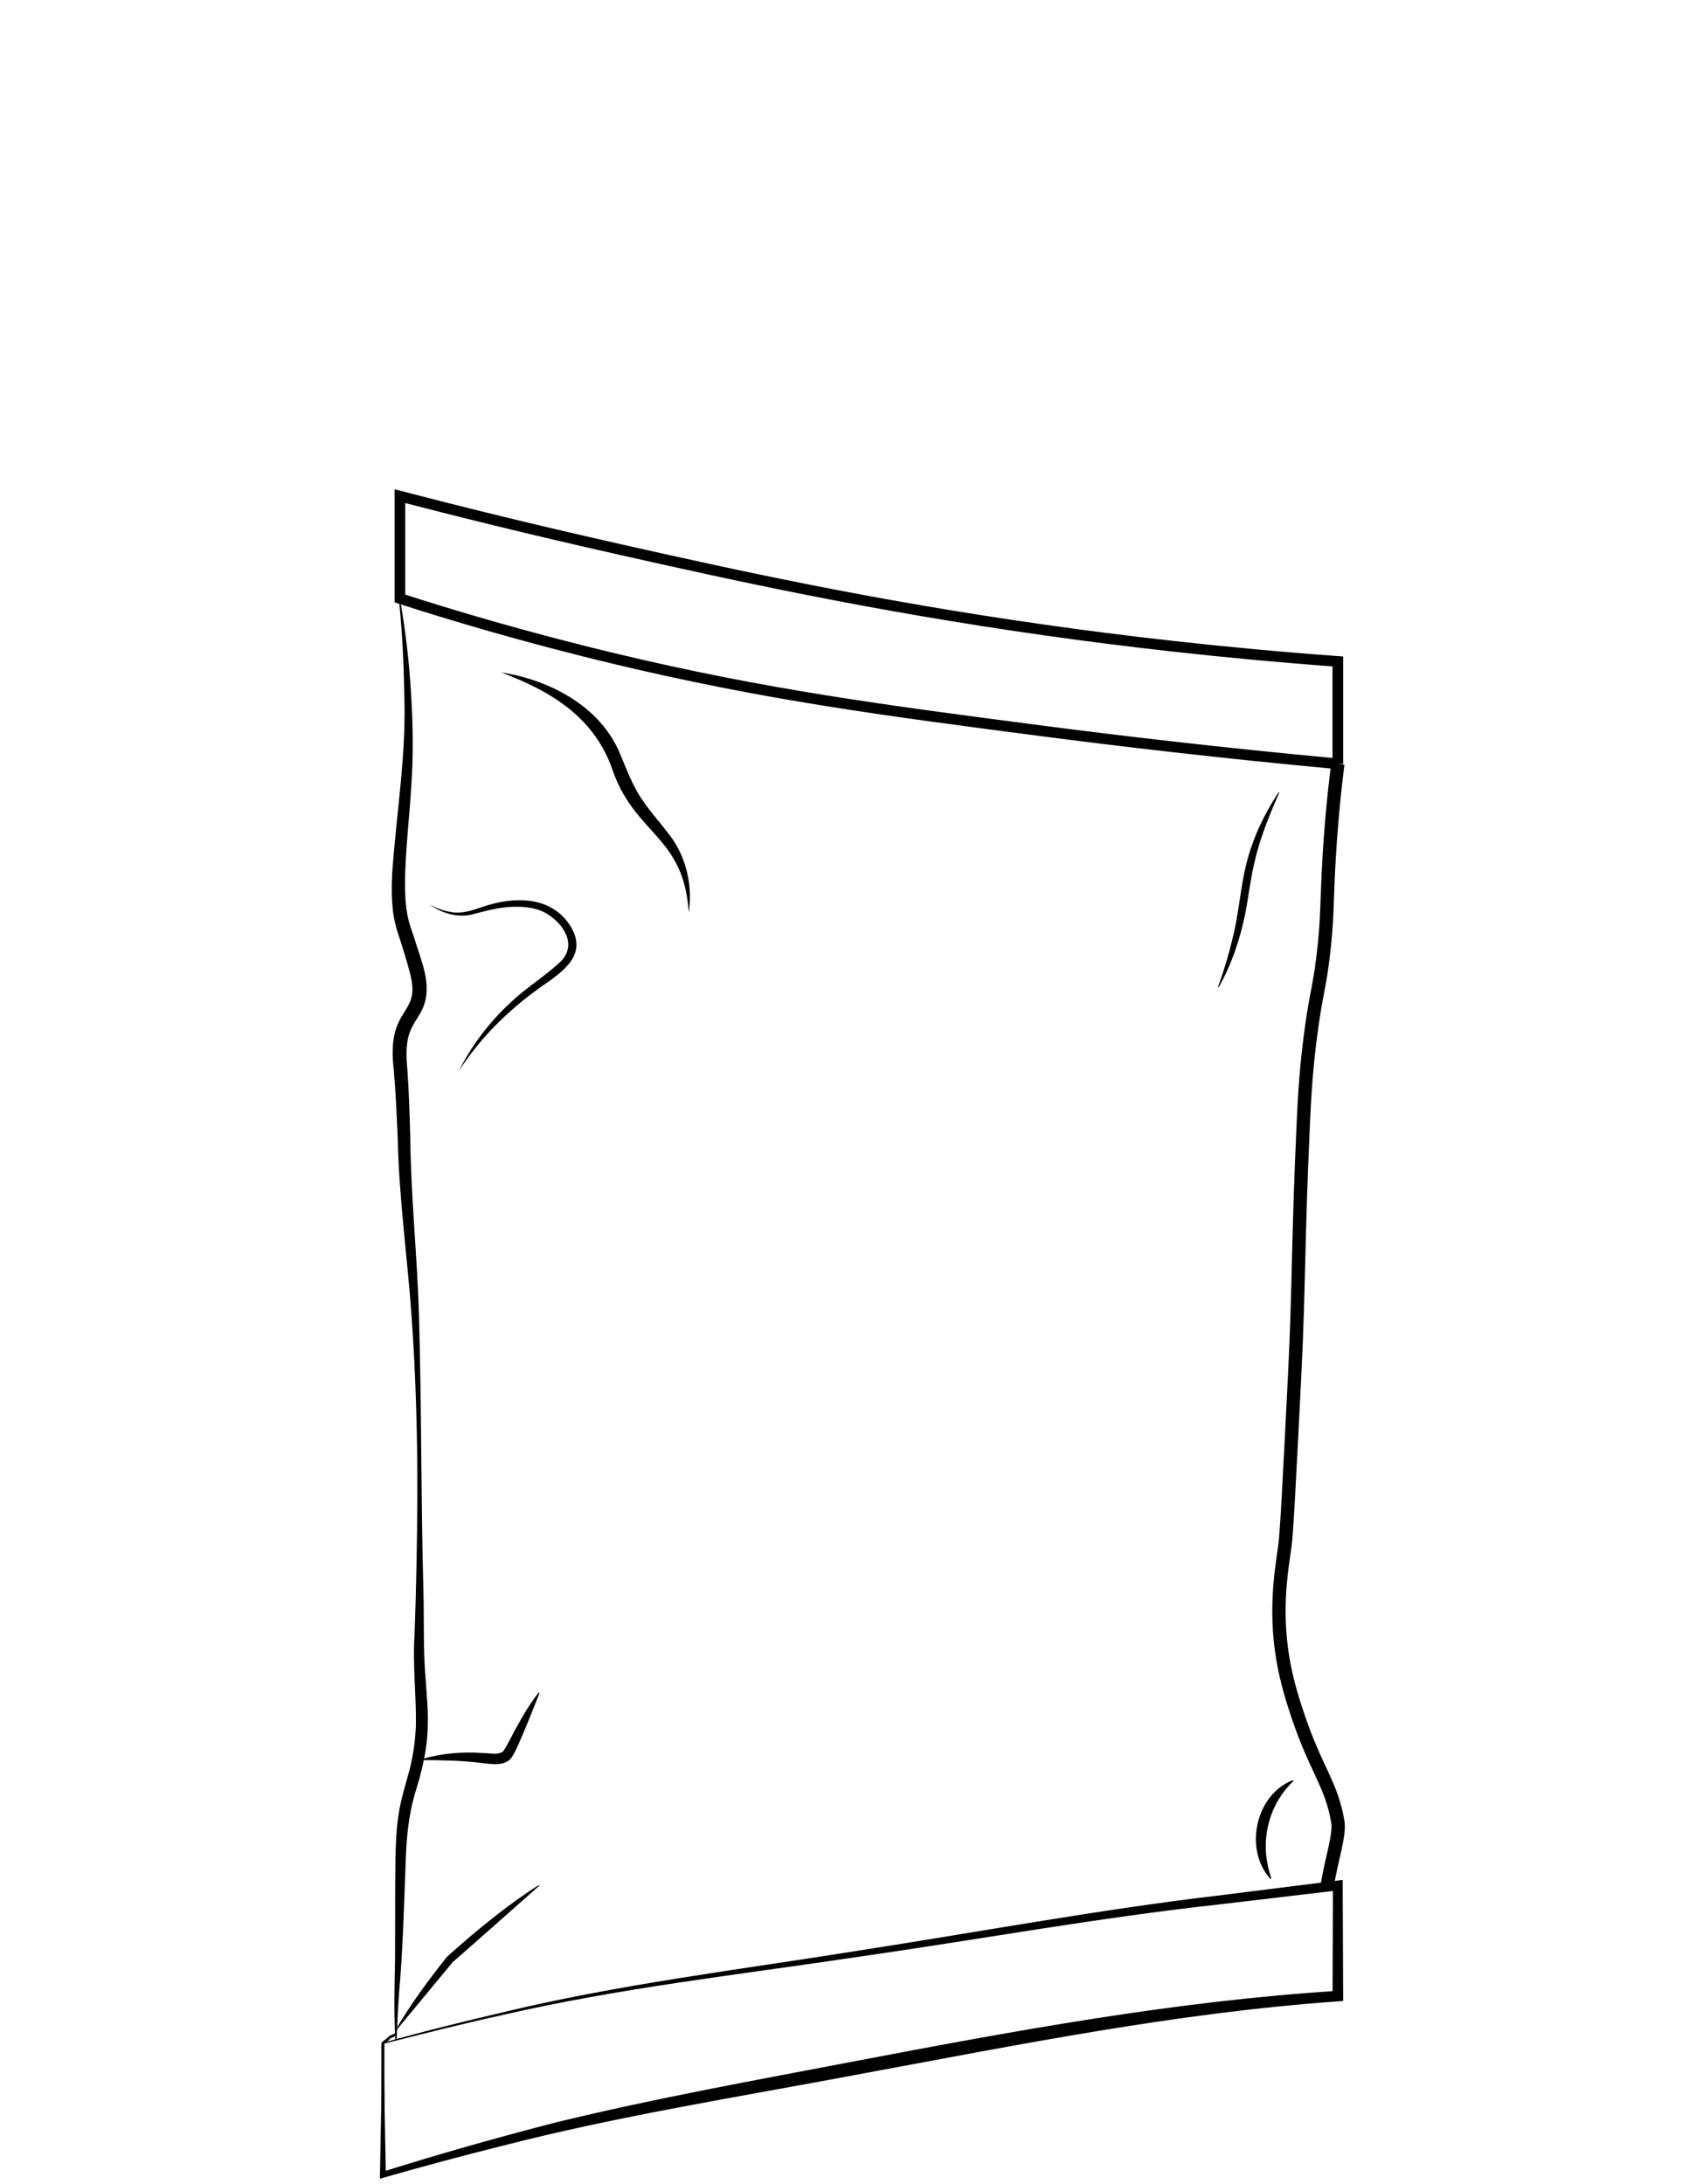 <svg viewBox="0 0 636.21 819.16" xmlns="http://www.w3.org/2000/svg" id="Layer_2">
  <defs>
    <style>
      .cls-1, .cls-2, .cls-3 {
        fill: none;
        stroke: #000;
        stroke-miterlimit: 10;
      }

      .cls-4 {
        fill: #fff;
      }

      .cls-2 {
        stroke-width: 4px;
      }

      .cls-3 {
        stroke-width: 5px;
      }
    </style>
  </defs>
  <g id="Layer_28">
    <rect height="819.16" width="636.21" class="cls-4"></rect>
  </g>
  <g id="Layer_16">
    <path d="M501.85,286.5c-45.24-4.19-82.81-8.69-110-12.22-61.42-7.98-104.99-13.77-160.64-27.06-34.75-8.3-62.81-16.8-81.19-22.73v-38.38c19.92,5.18,48.43,12.33,82.94,20.08,42.09,9.46,93.09,20.8,158.89,30.12,27.5,3.9,65,8.49,110,11.79v38.41Z" class="cls-2"></path>
    <path d="M143.43,766.29c14.38-4.09,29.64-7.85,44.17-11.26,44.19-10.72,89.4-16.17,134.24-23.35,43.49-6.73,91.22-15.54,134.72-20.64,0,0,45.1-5.66,45.1-5.66l2.02-.25v2.07s.16,41.5.16,41.5v1.83s-1.83.15-1.83.15c-60.71,4.26-120.29,16.35-180.04,27.39-44.8,8.46-89.84,15.53-134,26.91-15.22,3.8-30.38,7.9-45.47,12.22l.03-1.48.91-49.42h0ZM143.83,766.6l.91,49.12-1.43-1.06c21.78-6.84,43.77-13.07,65.89-18.74,36.99-8.99,74.47-15.7,111.83-22.86,59.8-11.38,119.82-22.49,180.67-26.32,0,0-1.83,1.98-1.83,1.98l.15-41.5,2.03,1.82-45.07,5.32c-45.14,4.96-89.84,13.14-134.79,19.58-44.9,6.74-90.1,11.74-134.38,22.02-14.48,3.16-29.61,7-43.98,10.64h0Z"></path>
    <path d="M148.27,765.14c-.5-9.86-.33-19.86-.09-29.74.08-11.8-.03-26.51.16-38.19.13-5.68.32-11.44,1.26-17.2.91-5.62,2.71-11.22,4.15-16.63,1.32-5.31,2.06-10.82,2.26-16.29.18-11.11-1.25-22.67-.51-33.89.62-16.29.96-34.58,1.06-50.88.08-22.62-.53-45.25-2.11-67.8-1.57-22.57-4.8-45.13-5.26-67.73-.36-8.47-.74-16.89-1.46-25.31-.69-5.94-.86-12.44,1.78-17.98,1.17-2.64,3.03-4.91,4.13-7.36,2.2-4.77.55-9.77-.82-14.72-.77-2.67-1.6-5.39-2.45-8.06l-1.3-3.98c-2.29-7.1-2.3-14.8-1.94-21.95,1.58-22.77,5.43-44.79,4.5-67.6-.16-11.3-.76-22.57-1.86-33.83,0,0,.5-.07.5-.07,1.92,11.17,3.22,22.47,3.9,33.79.73,11.31.94,22.76.18,34.12-.65,11.26-1.99,22.55-2.36,33.77-.14,6.92-.12,13.66,2,20.07,0,0,1.39,4.07,1.39,4.07,2.44,8.4,7.1,17.79,3.15,26.54-1.22,2.72-3.01,4.9-4.18,7.42-2.26,4.66-2.03,10.3-1.54,15.35.6,8.5.86,17.04,1.09,25.54.23,22.7,2.7,45.12,3.29,67.76.96,32.34.73,69.5,1.63,101.88.33,11.28-.13,22.57.86,33.81.37,5.61.97,11.3.79,17.14-.1,8.65-2.2,17.28-4.79,25.45-2.36,8.06-3.14,16.2-3.46,24.66-.65,16.91-1.06,33.97-2.56,50.87-.39,5.64-.65,11.28-.88,16.94h-.5Z"></path>
    <path d="M501.85,286.5c-1.85,14.72-2.76,26.77-3.25,35.08-1,16.96-.52,22.97-2.31,37.48-1.42,11.51-2.35,12.82-4.16,25.45-2.16,15.08-2.76,26.68-3.24,37.01-2.02,43.88-1.58,61.28-3.24,94.38-1.98,39.46-2.97,59.19-3.7,64.31-1.4,9.76-4.13,25.81,0,45.8,1.6,7.77,3.94,14.65,5.09,18.04,6.77,19.98,12.5,25.37,14.82,39.33.81,4.86-2.54,14.64-3.97,23.83" class="cls-3"></path>
    <path d="M143.63,815.72v-49.27c.62-.99,1.12-.68,2.08-1.81.87-1.03,2.02-.95,2.82-1.68" class="cls-1"></path>
    <path d="M158.26,659.79c7.43-2.17,15.29-2.81,22.97-2.25,3.3.09,5.45.73,7.44-.54,1.85-2.57,3.37-6.22,5.13-9.18,2.42-4.41,4.97-8.78,8.2-12.9l.37.15c-1.86,4.68-3.69,9.36-5.65,14-1.56,3.48-2.8,7.06-4.89,10.29-2.7,3.24-7.36,2.32-11.02,1.94-7.21-.99-15.24-1.07-22.54-1.11,0,0-.01-.4-.01-.4h0Z"></path>
    <path d="M172.14,401.64c4.78-9.47,11.32-18.14,19.19-25.41,5.69-5.53,12.62-9.72,18.39-15.01,6.6-5.86,2.74-13.39-3.39-17.7-3.94-2.95-9.21-3.6-14.31-3.38-5.27.18-10.29,1.68-15.39,2.97-5.39,1.07-10.99-.61-15.32-3.79,2.32,1.28,4.81,2.23,7.37,2.67,5.36,1.19,10.17-1.32,15.2-2.73,10.95-3.02,23.24-2.52,30.03,7.95,6.04,9.84-.76,15.73-8.47,21.21-13.14,8.94-24.59,19.79-33.29,33.23h0Z"></path>
    <path d="M188.01,252.21c17.51,2.69,36,12.03,43.87,28.9,3.06,6.9,5.28,13.86,9.79,19.92,2.82,4.14,6.17,7.77,9.24,11.83,6.43,8.17,9.03,19.26,7.45,29.43-1.81-28.4-19.32-28.85-28.14-52.21-6.61-20.6-22.91-30.58-42.21-37.87h0Z"></path>
    <path d="M479.89,297.33c-3.93,8.84-7.41,17.45-9.46,26.77-1.44,6.17-2.09,12.47-3.34,18.75-1.97,9.56-5.11,18.94-9.91,27.46,0,0-.28-.1-.28-.1,2.19-6.03,4.04-12.18,5.51-18.42,2.38-9.34,2.87-19.05,5.28-28.39,2.43-9.35,6.61-18.2,11.95-26.23,0,0,.25.17.25.17h0Z"></path>
    <path d="M476.54,704.73c-9.99-11-5.61-31.64,8.44-37.01,0,0,.27.29.27.29-8.56,7.98-12.21,20.4-9.64,31.77.32,1.63.76,3.23,1.31,4.8l-.37.14h0Z"></path>
    <path d="M143.63,815.72v-49.27,49.27Z" class="cls-1"></path>
    <path d="M148.41,761.36c5.61-9.62,12.32-18.66,19.25-27.37,8.06-7.28,16.61-14.4,25.39-20.78,2.95-2.12,5.92-4.22,9.05-6.13l.2.23c-9.64,8.49-23,20.4-32.53,28.71.15-.17-21.16,25.57-21.12,25.53,0,0-.23-.19-.23-.19h0Z"></path>
  </g>
</svg>
